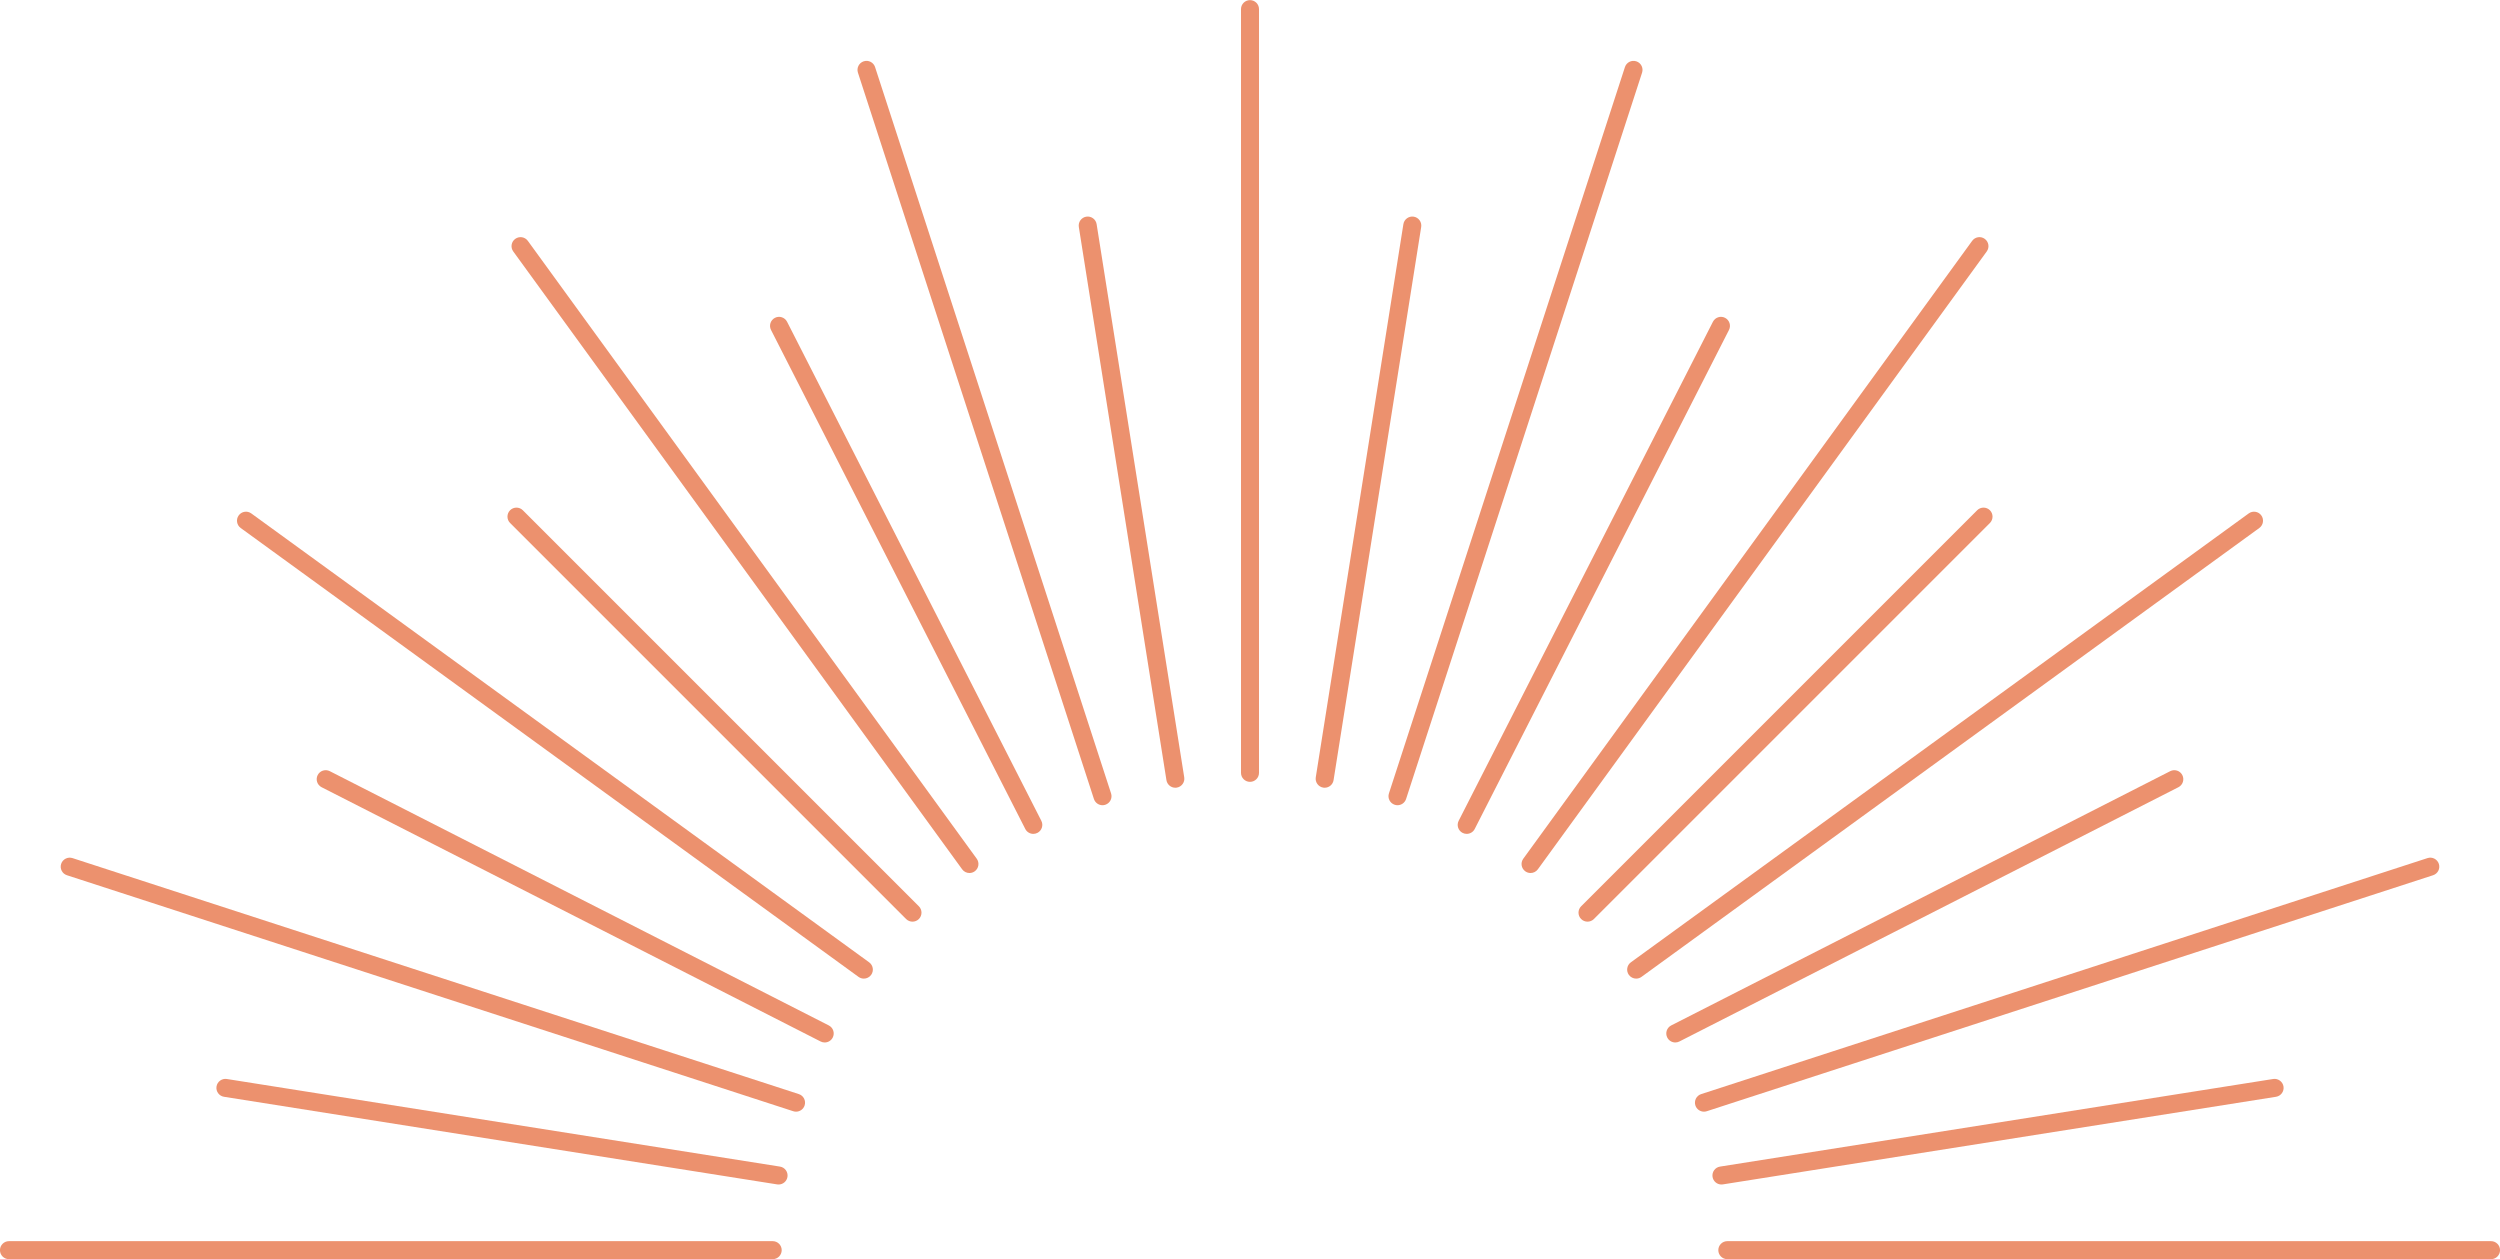 <?xml version="1.0" encoding="UTF-8" standalone="no"?><svg xmlns="http://www.w3.org/2000/svg" xmlns:xlink="http://www.w3.org/1999/xlink" fill="#ec916e" height="406.1" preserveAspectRatio="xMidYMid meet" version="1" viewBox="96.8 296.9 806.4 406.1" width="806.4" zoomAndPan="magnify"><g id="change1_1"><path d="M 500 549.094 C 498.395 549.094 497.094 547.793 497.094 546.188 L 497.094 299.848 C 497.094 298.242 498.395 296.941 500 296.941 C 501.605 296.941 502.906 298.242 502.906 299.848 L 502.906 546.188 C 502.906 547.793 501.605 549.094 500 549.094" fill="inherit"/><path d="M 475.91 550.992 C 474.508 550.992 473.273 549.973 473.043 548.539 L 444.785 370.109 C 444.531 368.527 445.617 367.035 447.203 366.785 C 448.758 366.535 450.277 367.613 450.527 369.203 L 478.785 547.633 C 479.039 549.215 477.953 550.703 476.371 550.957 C 476.219 550.98 476.062 550.992 475.91 550.992" fill="inherit"/><path d="M 430.105 565.875 C 429.047 565.875 428.023 565.297 427.512 564.289 L 345.5 403.328 C 344.77 401.898 345.34 400.148 346.77 399.418 C 348.195 398.684 349.949 399.258 350.68 400.691 L 432.691 561.652 C 433.422 563.082 432.852 564.828 431.422 565.559 C 431 565.773 430.547 565.875 430.105 565.875" fill="inherit"/><path d="M 391.133 594.191 C 390.387 594.191 389.645 593.906 389.078 593.34 L 261.336 465.598 C 260.203 464.465 260.203 462.625 261.336 461.488 C 262.473 460.355 264.312 460.355 265.445 461.488 L 393.188 589.23 C 394.32 590.363 394.32 592.203 393.188 593.34 C 392.617 593.906 391.879 594.191 391.133 594.191" fill="inherit"/><path d="M 362.816 633.16 C 362.371 633.16 361.922 633.059 361.5 632.844 L 200.539 550.828 C 199.109 550.102 198.539 548.352 199.266 546.922 C 199.992 545.488 201.746 544.922 203.176 545.648 L 364.137 627.664 C 365.566 628.395 366.137 630.141 365.406 631.57 C 364.895 632.582 363.875 633.16 362.816 633.16" fill="inherit"/><path d="M 347.938 678.973 C 347.785 678.973 347.633 678.965 347.48 678.938 L 169.055 650.68 C 167.469 650.43 166.387 648.938 166.637 647.355 C 166.891 645.766 168.406 644.688 169.961 644.938 L 348.387 673.195 C 349.973 673.445 351.055 674.938 350.805 676.523 C 350.578 677.953 349.344 678.973 347.938 678.973" fill="inherit"/><path d="M 652.062 678.973 C 650.66 678.973 649.426 677.953 649.199 676.523 C 648.945 674.938 650.027 673.445 651.613 673.195 L 830.039 644.938 C 831.59 644.688 833.113 645.766 833.367 647.355 C 833.617 648.938 832.535 650.43 830.949 650.68 L 652.523 678.938 C 652.371 678.965 652.219 678.973 652.062 678.973" fill="inherit"/><path d="M 637.184 633.16 C 636.125 633.16 635.105 632.582 634.594 631.57 C 633.863 630.141 634.434 628.395 635.863 627.664 L 796.824 545.648 C 798.254 544.922 800.008 545.488 800.734 546.922 C 801.461 548.352 800.895 550.102 799.461 550.828 L 638.5 632.844 C 638.078 633.059 637.629 633.16 637.184 633.16" fill="inherit"/><path d="M 608.867 594.191 C 608.121 594.191 607.383 593.906 606.812 593.34 C 605.68 592.203 605.68 590.363 606.812 589.23 L 734.555 461.488 C 735.688 460.355 737.527 460.355 738.664 461.488 C 739.797 462.625 739.797 464.465 738.664 465.598 L 610.922 593.34 C 610.355 593.906 609.613 594.191 608.867 594.191" fill="inherit"/><path d="M 569.895 565.875 C 569.453 565.875 569 565.773 568.578 565.559 C 567.148 564.828 566.578 563.082 567.309 561.652 L 649.32 400.691 C 650.051 399.258 651.805 398.684 653.23 399.418 C 654.66 400.148 655.23 401.898 654.5 403.328 L 572.488 564.289 C 571.977 565.297 570.953 565.875 569.895 565.875" fill="inherit"/><path d="M 524.09 550.992 C 523.938 550.992 523.785 550.98 523.633 550.957 C 522.047 550.703 520.965 549.215 521.215 547.633 L 549.477 369.203 C 549.727 367.613 551.238 366.535 552.801 366.785 C 554.387 367.035 555.469 368.527 555.219 370.109 L 526.957 548.539 C 526.73 549.973 525.492 550.992 524.09 550.992" fill="inherit"/><path d="M 452.422 556.633 C 451.199 556.633 450.059 555.852 449.656 554.621 L 373.535 320.336 C 373.039 318.809 373.875 317.172 375.402 316.676 C 376.926 316.18 378.57 317.012 379.062 318.539 L 455.188 552.828 C 455.684 554.355 454.848 555.992 453.32 556.488 C 453.023 556.586 452.719 556.633 452.422 556.633" fill="inherit"/><path d="M 409.504 578.5 C 408.605 578.5 407.723 578.086 407.152 577.301 L 262.355 378.008 C 261.41 376.711 261.699 374.891 263 373.949 C 264.301 373.004 266.113 373.293 267.059 374.59 L 411.855 573.887 C 412.797 575.184 412.512 577.004 411.211 577.945 C 410.695 578.32 410.098 578.5 409.504 578.5" fill="inherit"/><path d="M 375.441 612.562 C 374.848 612.562 374.25 612.383 373.734 612.008 L 174.438 467.211 C 173.141 466.266 172.852 464.449 173.797 463.148 C 174.738 461.848 176.555 461.559 177.855 462.508 L 377.148 607.305 C 378.449 608.246 378.738 610.066 377.793 611.363 C 377.223 612.145 376.34 612.562 375.441 612.562" fill="inherit"/><path d="M 353.574 655.48 C 353.277 655.48 352.973 655.434 352.676 655.34 L 118.391 579.215 C 116.859 578.723 116.027 577.082 116.523 575.555 C 117.02 574.027 118.668 573.195 120.184 573.688 L 354.469 649.812 C 356 650.305 356.832 651.945 356.336 653.473 C 355.938 654.699 354.797 655.48 353.574 655.48" fill="inherit"/><path d="M 346.039 703.059 L 99.695 703.059 C 98.09 703.059 96.789 701.758 96.789 700.152 C 96.789 698.547 98.09 697.246 99.695 697.246 L 346.039 697.246 C 347.645 697.246 348.945 698.547 348.945 700.152 C 348.945 701.758 347.645 703.059 346.039 703.059" fill="inherit"/><path d="M 900.305 703.059 L 653.965 703.059 C 652.359 703.059 651.059 701.758 651.059 700.152 C 651.059 698.547 652.359 697.246 653.965 697.246 L 900.305 697.246 C 901.91 697.246 903.211 698.547 903.211 700.152 C 903.211 701.758 901.91 703.059 900.305 703.059" fill="inherit"/><path d="M 646.43 655.48 C 645.203 655.48 644.062 654.699 643.664 653.473 C 643.168 651.945 644.004 650.305 645.531 649.812 L 879.816 573.688 C 881.34 573.191 882.98 574.027 883.477 575.555 C 883.973 577.082 883.141 578.723 881.609 579.215 L 647.324 655.34 C 647.027 655.434 646.727 655.48 646.43 655.48" fill="inherit"/><path d="M 624.562 612.562 C 623.664 612.562 622.777 612.145 622.207 611.363 C 621.266 610.066 621.555 608.246 622.852 607.305 L 822.148 462.508 C 823.449 461.562 825.266 461.852 826.207 463.148 C 827.148 464.449 826.863 466.266 825.562 467.211 L 626.27 612.008 C 625.754 612.383 625.152 612.562 624.562 612.562" fill="inherit"/><path d="M 590.496 578.5 C 589.906 578.5 589.309 578.32 588.793 577.945 C 587.492 577.004 587.203 575.184 588.148 573.887 L 732.941 374.59 C 733.883 373.293 735.703 372.996 737 373.949 C 738.301 374.891 738.59 376.711 737.645 378.008 L 592.852 577.301 C 592.281 578.086 591.395 578.5 590.496 578.5" fill="inherit"/><path d="M 547.578 556.633 C 547.281 556.633 546.977 556.586 546.68 556.488 C 545.152 555.992 544.316 554.355 544.812 552.828 L 620.938 318.539 C 621.438 317.012 623.074 316.184 624.602 316.676 C 626.129 317.172 626.961 318.809 626.469 320.336 L 550.344 554.621 C 549.941 555.852 548.805 556.633 547.578 556.633" fill="inherit"/></g></svg>
